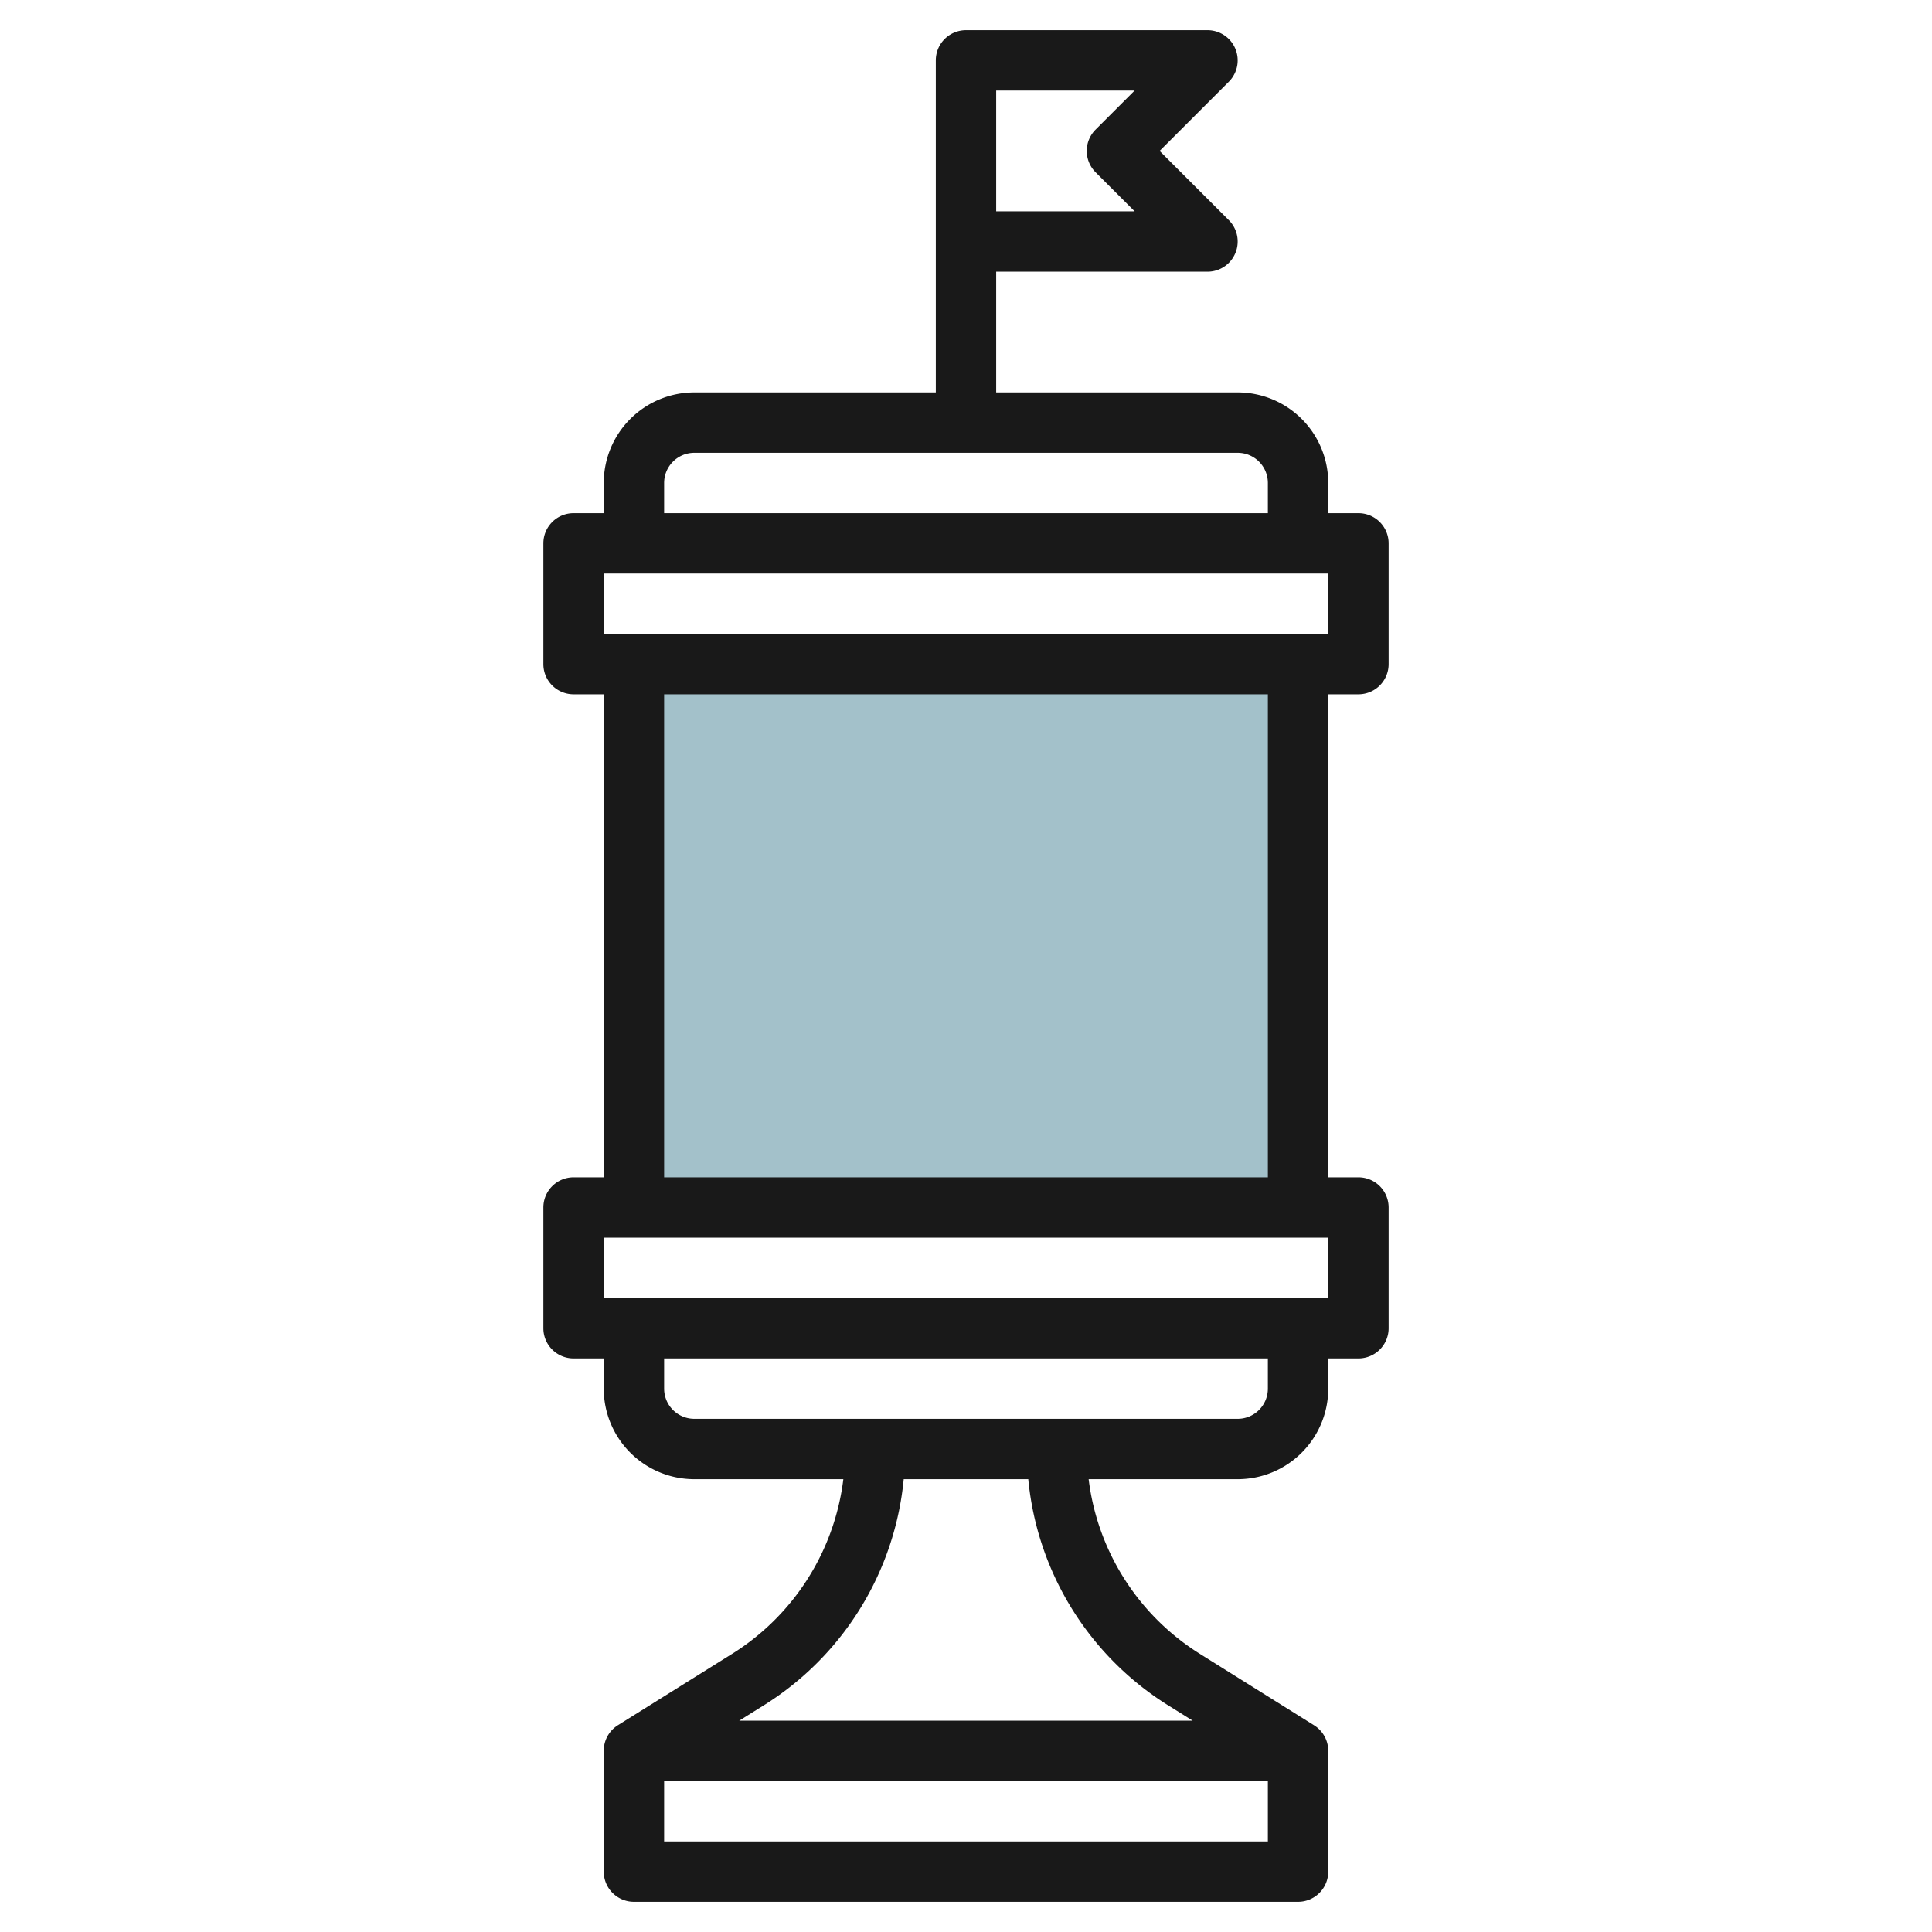 <svg height="512" viewBox="0 0 64 64" width="512" xmlns="http://www.w3.org/2000/svg"><g id="Layer_23" data-name="Layer 23"><path d="m21 22h22v18h-22z" fill="#a3c1ca"/><path d="m45 23a1 1 0 0 0 1-1v-4a1 1 0 0 0 -1-1h-1v-1a3 3 0 0 0 -3-3h-8v-4h7a1 1 0 0 0 .707-1.707l-2.293-2.293 2.293-2.293a1 1 0 0 0 -.707-1.707h-8a1 1 0 0 0 -1 1v11h-8a3 3 0 0 0 -3 3v1h-1a1 1 0 0 0 -1 1v4a1 1 0 0 0 1 1h1v16h-1a1 1 0 0 0 -1 1v4a1 1 0 0 0 1 1h1v1a3 3 0 0 0 3 3h4.937a7.969 7.969 0 0 1 -3.707 5.8l-3.76 2.349a1 1 0 0 0 -.47.851v4a1 1 0 0 0 1 1h22a1 1 0 0 0 1-1v-4a1 1 0 0 0 -.47-.848l-3.76-2.352a7.969 7.969 0 0 1 -3.707-5.8h4.937a3 3 0 0 0 3-3v-1h1a1 1 0 0 0 1-1v-4a1 1 0 0 0 -1-1h-1v-16zm-12-20h4.586l-1.293 1.293a1 1 0 0 0 0 1.414l1.293 1.293h-4.586zm-11 13a1 1 0 0 1 1-1h18a1 1 0 0 1 1 1v1h-20zm-2 3h24v2h-24zm2 42v-2h20v2zm16.71-4.5.8.5h-15.023l.8-.5a9.947 9.947 0 0 0 4.65-7.5h4.126a9.946 9.946 0 0 0 4.647 7.5zm3.29-10.5a1 1 0 0 1 -1 1h-18a1 1 0 0 1 -1-1v-1h20zm2-3h-24v-2h24zm-2-4h-20v-16h20z" fill="#191919"/></g></svg>